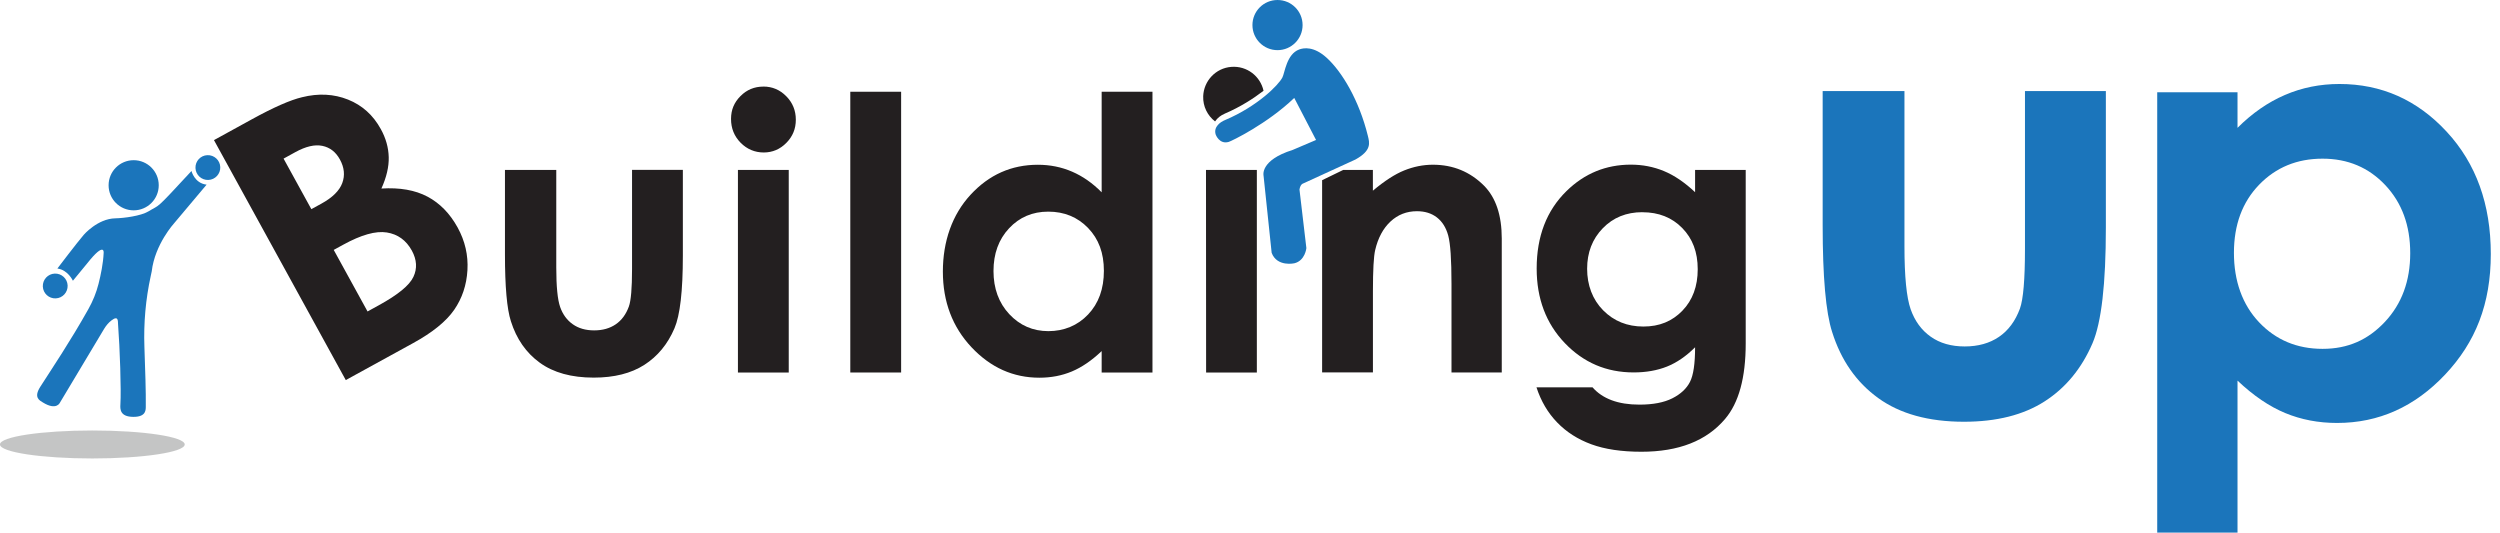 <svg width="169" height="36" viewBox="0 0 169 36" fill="none" xmlns="http://www.w3.org/2000/svg">
<g clip-path="url(#clip0_780_932)">
<path d="M34.132 11.489H37.604V18.082C37.604 19.368 37.692 20.259 37.867 20.756C38.043 21.257 38.328 21.643 38.719 21.919C39.11 22.196 39.592 22.334 40.164 22.334C40.736 22.334 41.22 22.199 41.622 21.925C42.024 21.651 42.319 21.251 42.511 20.722C42.654 20.328 42.726 19.485 42.726 18.192V11.484H46.161V17.284C46.161 19.676 45.972 21.313 45.594 22.193C45.134 23.268 44.453 24.09 43.556 24.665C42.66 25.24 41.518 25.527 40.135 25.527C38.634 25.527 37.418 25.192 36.492 24.521C35.566 23.851 34.914 22.914 34.536 21.714C34.267 20.884 34.135 19.373 34.135 17.183V11.481L34.132 11.489Z" fill="#231F20"/>
<path d="M49.884 11.489H53.319V25.181H49.884V11.489ZM51.602 5.851C52.204 5.851 52.723 6.069 53.151 6.506C53.582 6.942 53.798 7.471 53.798 8.091C53.798 8.711 53.585 9.225 53.156 9.659C52.731 10.09 52.22 10.308 51.626 10.308C51.033 10.308 50.496 10.087 50.065 9.648C49.633 9.209 49.418 8.671 49.418 8.043C49.418 7.416 49.631 6.923 50.057 6.495C50.482 6.067 50.998 5.854 51.6 5.854L51.602 5.851Z" fill="#231F20"/>
<path d="M60.916 6.202H57.48V25.181H60.916V6.202Z" fill="#231F20"/>
<path d="M70.861 14.307C69.799 14.307 68.916 14.682 68.214 15.432C67.511 16.183 67.16 17.146 67.16 18.322C67.16 19.498 67.517 20.477 68.232 21.241C68.948 22.004 69.829 22.385 70.872 22.385C71.915 22.385 72.846 22.01 73.556 21.259C74.267 20.509 74.623 19.525 74.623 18.309C74.623 17.093 74.267 16.153 73.556 15.414C72.846 14.677 71.947 14.307 70.861 14.307ZM74.472 6.202H77.907V25.181H74.472V23.734C73.801 24.372 73.128 24.83 72.455 25.112C71.779 25.394 71.05 25.533 70.263 25.533C68.493 25.533 66.966 24.846 65.675 23.476C64.385 22.103 63.738 20.397 63.738 18.359C63.738 16.321 64.364 14.512 65.612 13.163C66.859 11.811 68.376 11.138 70.161 11.138C70.984 11.138 71.752 11.292 72.474 11.604C73.195 11.915 73.86 12.38 74.472 13V6.205V6.202Z" fill="#231F20"/>
<path d="M111.025 14.344C109.942 14.344 109.048 14.706 108.346 15.432C107.641 16.159 107.29 17.071 107.29 18.17C107.29 19.269 107.651 20.246 108.373 20.977C109.094 21.706 110.001 22.074 111.092 22.074C112.183 22.074 113.037 21.717 113.729 21.004C114.42 20.291 114.766 19.354 114.766 18.197C114.766 17.04 114.418 16.13 113.721 15.416C113.024 14.703 112.127 14.347 111.028 14.347L111.025 14.344ZM114.588 11.486H118.01V23.215C118.01 25.53 117.544 27.233 116.613 28.324C115.362 29.8 113.479 30.538 110.961 30.538C109.618 30.538 108.49 30.37 107.577 30.035C106.662 29.699 105.89 29.207 105.262 28.555C104.634 27.906 104.169 27.116 103.865 26.182H107.654C107.989 26.568 108.423 26.86 108.95 27.057C109.479 27.254 110.105 27.353 110.826 27.353C111.749 27.353 112.491 27.209 113.053 26.924C113.614 26.64 114.011 26.27 114.242 25.817C114.474 25.365 114.588 24.583 114.588 23.476C113.984 24.08 113.351 24.514 112.688 24.78C112.026 25.043 111.275 25.176 110.435 25.176C108.596 25.176 107.045 24.514 105.778 23.189C104.512 21.863 103.879 20.184 103.879 18.154C103.879 15.98 104.549 14.235 105.893 12.918C107.109 11.726 108.561 11.13 110.246 11.13C111.033 11.13 111.778 11.274 112.481 11.564C113.181 11.854 113.883 12.33 114.588 12.992V11.481V11.486Z" fill="#231F20"/>
<path d="M123.215 6.157H128.741V16.651C128.741 18.695 128.882 20.113 129.161 20.908C129.443 21.704 129.893 22.321 130.516 22.76C131.138 23.202 131.905 23.42 132.815 23.42C133.725 23.42 134.496 23.204 135.132 22.771C135.768 22.337 136.239 21.698 136.548 20.858C136.774 20.23 136.888 18.889 136.888 16.832V6.157H142.356V15.39C142.356 19.195 142.055 21.8 141.454 23.202C140.72 24.91 139.639 26.222 138.211 27.137C136.782 28.052 134.967 28.51 132.764 28.51C130.375 28.51 128.44 27.975 126.966 26.908C125.49 25.841 124.452 24.351 123.853 22.444C123.425 21.121 123.212 18.718 123.212 15.233V6.157H123.215Z" fill="#1B75BB"/>
<path d="M157.003 10.726C155.282 10.726 153.853 11.313 152.717 12.487C151.581 13.663 151.014 15.198 151.014 17.093C151.014 18.987 151.581 20.594 152.717 21.789C153.85 22.984 155.282 23.582 157.003 23.582C158.725 23.582 160.076 22.976 161.218 21.76C162.359 20.544 162.931 18.995 162.931 17.114C162.931 15.233 162.37 13.713 161.25 12.519C160.127 11.324 158.714 10.726 157.003 10.726ZM151.256 6.239V8.642C152.243 7.655 153.313 6.913 154.46 6.42C155.606 5.925 156.836 5.678 158.145 5.678C160.989 5.678 163.405 6.753 165.395 8.903C167.386 11.053 168.378 13.809 168.378 17.175C168.378 20.541 167.351 23.133 165.294 25.317C163.237 27.499 160.803 28.592 157.985 28.592C156.729 28.592 155.561 28.369 154.481 27.922C153.401 27.475 152.326 26.743 151.256 25.73V36.003H145.828V6.239H151.256Z" fill="#1B75BB"/>
<path d="M22.561 16.896L24.846 21.055L25.62 20.629C26.903 19.924 27.68 19.288 27.946 18.718C28.215 18.149 28.177 17.556 27.84 16.938C27.456 16.241 26.89 15.832 26.145 15.714C25.4 15.597 24.418 15.874 23.202 16.542L22.561 16.893V16.896ZM19.168 10.72L21.047 14.139L21.722 13.769C22.475 13.357 22.946 12.891 23.138 12.373C23.329 11.856 23.276 11.324 22.978 10.781C22.699 10.273 22.305 9.967 21.794 9.861C21.283 9.754 20.674 9.895 19.966 10.284L19.168 10.723V10.72ZM23.377 25.698L14.464 9.472L17.015 8.07C18.495 7.256 19.631 6.758 20.419 6.572C21.531 6.295 22.569 6.349 23.526 6.732C24.484 7.115 25.224 7.78 25.745 8.73C26.086 9.347 26.262 9.98 26.278 10.627C26.294 11.274 26.129 11.979 25.783 12.745C27.023 12.668 28.06 12.849 28.898 13.293C29.737 13.738 30.415 14.435 30.937 15.382C31.437 16.294 31.658 17.255 31.599 18.263C31.541 19.272 31.24 20.166 30.702 20.945C30.162 21.725 29.239 22.475 27.927 23.194L23.377 25.692V25.698Z" fill="#231F20"/>
<path d="M81.528 11.489H84.963V25.181H81.533L81.525 11.489H81.528Z" fill="#231F20"/>
<path d="M92.469 9.188C91.879 6.782 90.724 4.856 89.689 3.911C88.806 3.105 88.119 3.236 87.824 3.345C86.975 3.659 86.855 4.906 86.693 5.231C86.44 5.739 85.003 7.192 82.808 8.118C82.625 8.195 82.452 8.302 82.324 8.453C82.194 8.608 82.095 8.812 82.18 9.092C82.18 9.1 82.43 9.781 83.064 9.592C83.253 9.536 85.666 8.373 87.491 6.62L88.965 9.462L87.385 10.135C85.15 10.837 85.416 11.875 85.416 11.875L85.964 17.093C86.331 18.061 87.496 17.798 87.496 17.798C88.231 17.622 88.311 16.771 88.311 16.771L87.845 12.812C87.906 12.463 88.061 12.418 88.061 12.418L91.634 10.781C92.736 10.167 92.584 9.656 92.467 9.182L92.469 9.188Z" fill="#1B75BB"/>
<path d="M88.055 1.695C88.055 2.631 87.296 3.39 86.36 3.39C85.423 3.39 84.665 2.631 84.665 1.695C84.665 0.758 85.423 0 86.36 0C87.296 0 88.055 0.758 88.055 1.695Z" fill="#1B75BB"/>
<path d="M82.789 7.684C83.861 7.227 84.747 6.649 85.415 6.136C85.202 5.157 84.295 4.438 83.236 4.521C82.177 4.603 81.374 5.473 81.336 6.506C81.312 7.2 81.632 7.817 82.137 8.208C82.137 8.208 82.14 8.203 82.142 8.203C82.299 7.969 82.531 7.796 82.792 7.684H82.789Z" fill="#231F20"/>
<path d="M90.806 11.489H92.807V12.891C93.587 12.234 94.292 11.777 94.925 11.521C95.559 11.266 96.205 11.135 96.868 11.135C98.225 11.135 99.377 11.609 100.324 12.556C101.12 13.362 101.519 14.552 101.519 16.13V25.179H98.121V19.181C98.121 17.548 98.046 16.462 97.9 15.925C97.754 15.387 97.498 14.98 97.134 14.698C96.769 14.416 96.32 14.278 95.785 14.278C95.09 14.278 94.494 14.512 93.997 14.975C93.499 15.44 93.153 16.084 92.962 16.904C92.861 17.332 92.81 18.258 92.81 19.682V25.176H89.375V12.181L90.809 11.484L90.806 11.489Z" fill="#231F20"/>
<path d="M14.89 11.292C14.909 11.755 14.549 12.146 14.086 12.165C13.623 12.184 13.232 11.824 13.214 11.361C13.195 10.898 13.554 10.507 14.017 10.489C14.48 10.47 14.871 10.829 14.89 11.292Z" fill="#1B75BB"/>
<path d="M12.944 11.556C12.944 11.556 13.141 12.389 13.966 12.482L11.776 15.086C11.776 15.086 10.47 16.51 10.257 18.343L10.191 18.652C9.847 20.23 9.704 21.845 9.762 23.457C9.815 24.894 9.869 26.597 9.855 27.43C9.853 27.685 9.906 28.188 9.007 28.18C8.107 28.172 8.118 27.659 8.139 27.331C8.2 26.373 8.105 23.556 7.979 21.895C7.966 21.73 8.014 21.294 7.54 21.656C7.333 21.813 7.165 22.018 7.032 22.241L4.047 27.227C4.047 27.227 3.813 27.77 2.903 27.209C2.674 27.068 2.256 26.876 2.724 26.145C3.557 24.846 4.741 23.09 5.973 20.898C6.277 20.357 6.511 19.783 6.662 19.184C6.814 18.585 6.976 17.8 7.006 17.109C7.006 17.109 7.112 16.268 5.899 17.798L4.928 18.979C4.928 18.979 4.598 18.245 3.879 18.152C3.879 18.152 5.18 16.438 5.657 15.879C5.657 15.879 6.596 14.78 7.796 14.759C8.365 14.748 9.517 14.6 10.026 14.294C10.893 13.767 10.406 14.299 12.95 11.553L12.944 11.556Z" fill="#1B75BB"/>
<path d="M10.731 12.524C10.731 13.461 9.972 14.219 9.036 14.219C8.099 14.219 7.341 13.461 7.341 12.524C7.341 11.588 8.099 10.829 9.036 10.829C9.972 10.829 10.731 11.588 10.731 12.524Z" fill="#1B75BB"/>
<path d="M4.572 19.298C4.59 19.761 4.231 20.152 3.768 20.171C3.305 20.19 2.914 19.831 2.895 19.368C2.877 18.905 3.236 18.514 3.699 18.495C4.162 18.476 4.553 18.835 4.572 19.298Z" fill="#1B75BB"/>
<path opacity="0.35" d="M12.487 30.045C12.487 30.567 9.69 30.992 6.242 30.992C2.794 30.992 -0.003 30.569 -0.003 30.045C-0.003 29.521 2.794 29.101 6.242 29.101C9.69 29.101 12.487 29.524 12.487 30.045Z" fill="#58595B"/>
</g>
<defs>
<clipPath id="clip0_780_932">
<rect width="168.378" height="36" fill="white"/>
</clipPath>
</defs>
</svg>
